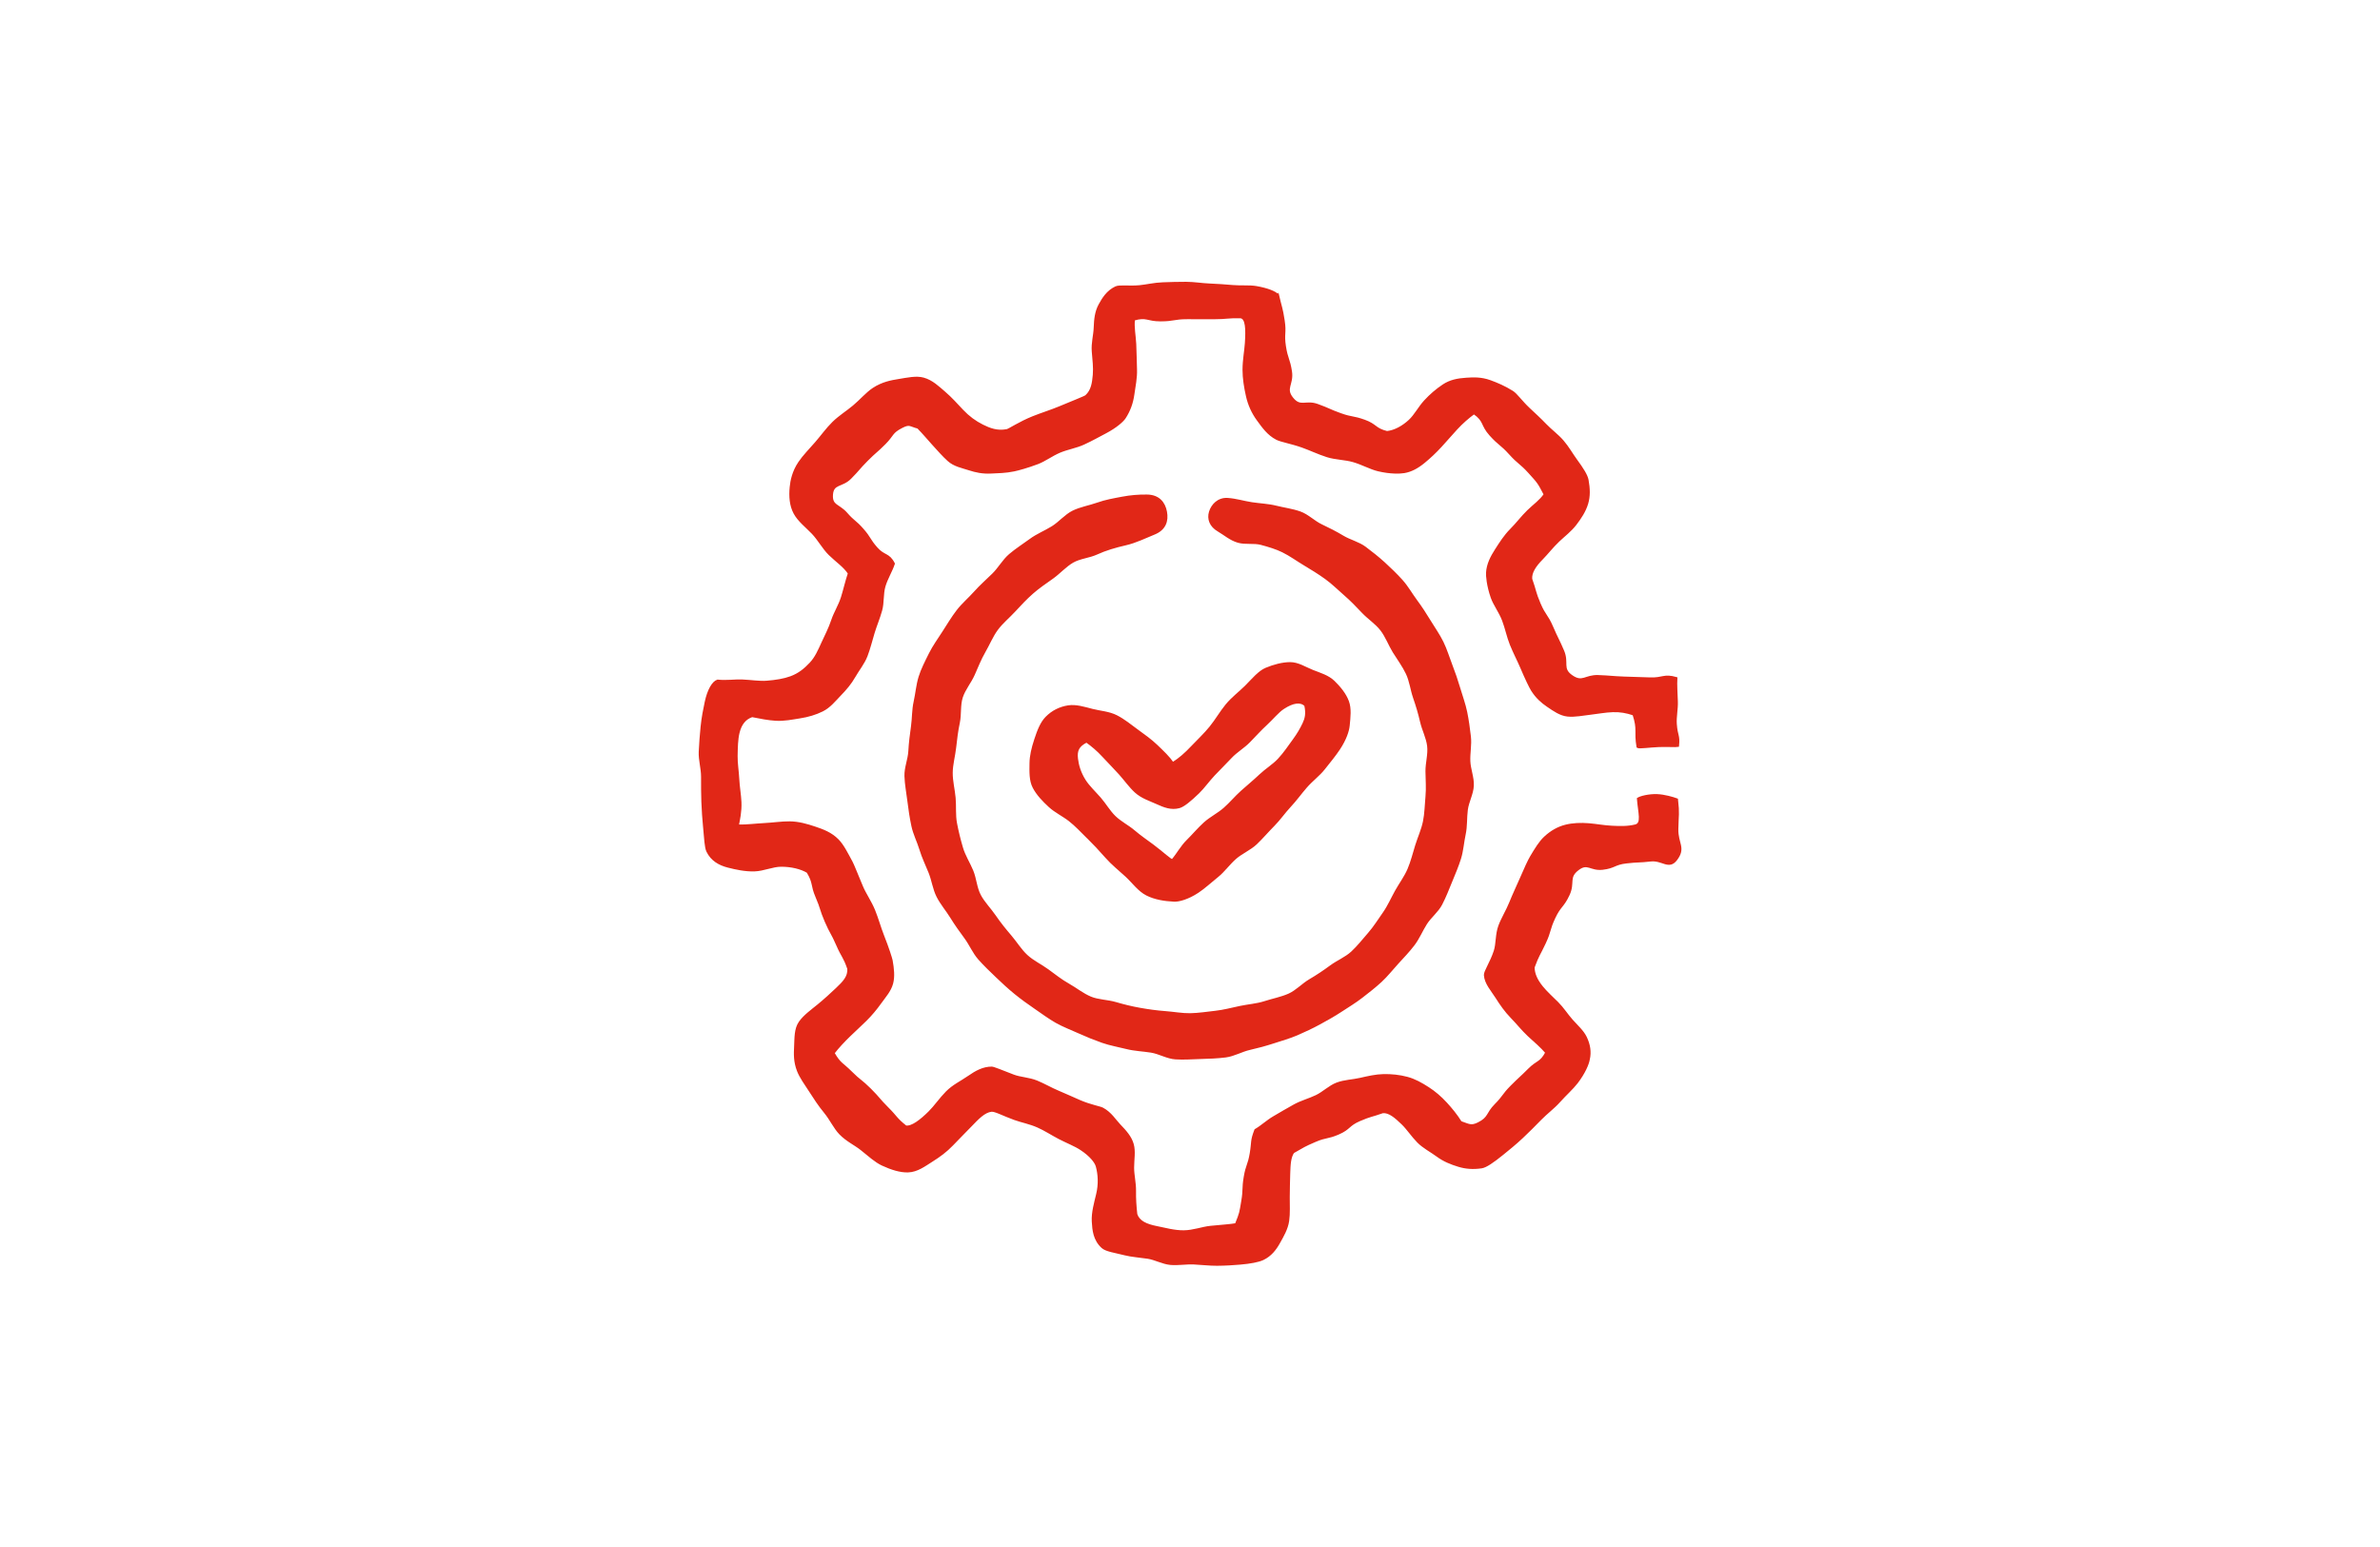 <svg viewBox="0 0 2000 1300" xmlns="http://www.w3.org/2000/svg" data-name="&amp;lt;Layer&amp;gt;" id="_Layer_">
  <defs>
    <style>
      .cls-1 {
        fill: #e12717;
      }

      .cls-2 {
        fill: none;
        stroke: #e12717;
        stroke-miterlimit: 10;
        stroke-width: 1.81px;
      }
    </style>
  </defs>
  <g data-name="7WPcna" id="_7WPcna">
    <g>
      <g>
        <path d="M1073.95,248.15c2.46,10.54,3.06,10.48,4.71,21.17s-.59,11.04,1.06,21.74,3.42,10.42,5.08,21.12-5.66,14.11,1.13,22.54,11.24,2.05,21.06,5.58,9.58,4.22,19.41,7.75,10.38,2,20.21,5.53,8.75,7.08,18.9,9.54c6.77-.68,13.58-4.63,18.99-9.64,4.74-4.38,8.03-11.02,12.83-16.26s9.95-9.64,15.61-13.41,11.85-5.02,19.25-5.5c5.91-.39,12.47-.72,20.07,2.06,5.57,2.04,11.9,4.67,18.59,8.87,3.43,2.16,7.54,8.24,13.8,14.14,4.37,4.11,9.33,8.59,14.14,13.62,4.5,4.71,10.06,8.7,14.3,13.6,4.6,5.3,7.87,11.29,11.4,16.08,5.23,7.1,8.81,12.75,9.53,16.63,1.34,7.27,1.52,13.69-.3,19.78-1.94,6.48-5.66,12.03-9.77,17.42s-9.56,9.44-14.35,13.99c-5.24,4.98-9.5,10.57-13.75,14.87-5.97,6.05-9.68,11.7-9.17,17.23,3.7,10.37,2.77,10.78,7.11,20.9s6.18,9.33,10.52,19.45,4.84,9.91,9.18,20.02-1.72,14.98,7.33,21.24,11.31-.44,22.2-.03,10.87.86,21.76,1.27c10.89.41,10.89.29,21.78.7,10.89.41,11.61-3.32,22.08-.31-.36,5.32.2,12.94.42,19.71.21,6.37-1.31,13-.89,18.78.76,10.56,2.82,9.17,1.88,18.46-1.7.36-8.48-.18-15.98.09s-16.77,1.65-17.96.78c-2.24-13.68.93-14.15-3.35-27.35-6.11-2.05-11.19-2.94-17.49-2.75s-12.56,1.46-18.79,2.15-12.94,2.14-19.05,1.55-11.48-4.37-17.05-8.18c-4.5-3.08-9.05-6.92-13.01-13.24-1.52-2.43-4.99-9.56-9.03-19.1-2.48-5.86-5.92-12.31-8.73-19.31-2.6-6.48-3.99-13.7-6.48-20.21-2.7-7.08-7.39-13.12-9.49-19.09-3.65-10.34-4.11-18.65-3.98-20.81.44-7.13,3.53-13.15,7.46-19.26,3.68-5.7,7.46-11.77,12.61-16.92s9.35-10.89,14.33-15.7c5.41-5.23,10.4-8.56,14.07-13.94-5.24-10.07-5.32-10.04-12.94-18.46s-8.74-7.41-16.35-15.83-8.78-7.37-16.4-15.8c-7.62-8.42-4.44-11.85-13.82-18.26-4.59,3.31-10.02,7.96-14.87,13.26-4.25,4.64-8.6,9.68-13.03,14.53s-9.34,9.44-14.07,13.32c-5.6,4.59-10.88,7.44-16.69,8.41-3.58.6-11.55.89-21.8-1.54-6.5-1.54-13.32-5.47-20.94-7.67-7.03-2.03-14.96-1.93-21.97-4.17-7.51-2.4-14.43-5.76-20.78-8-9.45-3.34-17.77-4.64-21.47-6.51-7.42-3.75-11.84-10.32-15.93-15.87-4.52-6.12-7.5-12.83-9.14-20.07s-2.9-14.86-2.89-22.17c.02-8.04,1.53-15.72,1.97-22.31.76-11.53.61-21.05-4.37-21.79-11.23-.29-11.27.78-22.5.79s-11.23-.06-22.47-.04-11.23,1.82-22.47,1.83-11.53-3.75-22.34-.68c-.8,6.58.69,13.22,1.07,20.65.36,6.95.36,14.15.64,21.23s-1.28,14.37-2.23,21.14c-1.02,7.22-3.33,13.53-7.14,19.44-1.72,2.67-7.24,7.71-16.17,12.4-5.52,2.9-11.78,6.42-18.55,9.52-6.22,2.84-13.47,3.99-19.82,6.64-6.81,2.85-12.68,7.39-18.58,9.62-8.8,3.32-16.23,5.33-20,6.12-7.22,1.52-13.57,1.49-19,1.79-7.54.42-13.26-.94-18.52-2.65-6.11-1.99-12.59-3.12-17.6-7.64-4.21-3.79-8.44-8.61-13.25-13.93-3.83-4.23-7.28-8.41-12.2-13.48-6.93-1.83-7.07-3.88-13.47-.65-9.14,4.62-7.36,6.67-14.59,13.93s-7.71,6.78-14.93,14.04-6.74,7.75-13.96,15.02-14.86,3.95-15.49,14.18c-.59,9.62,5.83,8.38,12.17,15.64s7.42,6.32,13.75,13.57,5.2,8.26,11.54,15.52,10.22,4.49,14.57,13.1c-2.13,6.33-6.1,12.63-7.94,19.05s-.96,13.69-2.72,20.07c-1.81,6.55-4.49,12.78-6.39,19.05s-3.56,13.18-5.9,19.22c-2.5,6.46-6.96,11.76-10.14,17.37-3.41,6.01-7.61,10.81-12.15,15.49s-8.69,10.04-14.85,13.1c-5.6,2.78-11.98,4.71-19.16,5.8-6.03.92-12.77,2.41-20.09,1.96-6.12-.38-12.61-1.63-19.75-3.06-5.7,1.86-9.63,6.37-11.46,14.03-1.34,5.57-1.47,12.37-1.59,19.47-.11,6.3,1.06,12.9,1.38,19.43s1.57,13.39,1.83,19.42c.35,7.96-1.32,15.11-2.21,19.71,7.68.19,15.01-.86,21.81-1.19,7.73-.37,14.97-1.54,21.72-1.48,7.67.07,14.73,2.15,21.36,4.38s13.45,4.71,19.14,10.49c4.37,4.44,7.6,11.13,11.64,18.53,1.19,2.18,4.38,10.3,8.67,20.53,2.64,6.3,7.25,12.77,10.17,19.93s4.95,14.71,7.46,21.04c4.29,10.86,7,19.44,7.29,21.08,1.22,6.92,1.93,13.48.43,19.2-1.62,6.19-6.16,11.17-9.91,16.4s-7.65,9.92-12.24,14.48c-4.5,4.46-9.28,8.75-13.79,13.14s-9.59,9.71-13.28,14.61c5.37,9.34,7.05,8.46,14.68,16.08s8.43,6.81,16.06,14.42,7.05,8.19,14.68,15.8c7.63,7.61,6.85,8.75,15.29,15.44,5.09.91,12.64-4.95,19.8-12.03,4.81-4.75,9.18-11.29,14.67-16.84s12.41-8.76,18.21-12.8c6.65-4.64,12.61-7.8,19.62-7.78,1.42,0,8.24,2.81,18.25,6.68,5.55,2.15,12.85,2.28,19.47,4.95,6.08,2.45,11.98,6,18.05,8.51,6.56,2.72,12.75,5.65,18.25,8,9.06,3.87,16.88,5.11,19.12,6.32,6.8,3.65,10.34,9.8,14.26,13.87,5.07,5.26,9.29,10,10.99,16.02s.34,12.73.32,19.67c-.02,6.22,1.73,12.8,1.61,19.73-.11,6.26.31,12.58,1.07,19.46,2.01,6.15,8.16,9.04,17.51,10.87,6.69,1.31,14.41,3.56,22.47,3.48s15.36-3.04,22.52-3.77c9.26-.95,16.2-1.29,21.33-2.22,3.82-9.43,3.65-9.39,5.33-19.43s.39-10.25,2.07-20.29,3.35-9.76,5.04-19.79.23-10.16,3.89-19.66c5.6-3.27,9.73-7.44,15.57-10.84s11.42-6.73,17.27-9.94,12.44-4.91,18.38-7.77,11.11-8.14,17.2-10.45c6.36-2.41,13.37-2.51,19.67-3.96,6.65-1.53,13.13-3.02,19.61-3.15s13.33.55,19.75,2.27,11.96,4.86,17.81,8.63c5.21,3.36,10.16,7.53,15,12.81,4.15,4.52,8.44,9.69,12.27,15.78,6.8,2.28,8.61,4.16,15.01.93,9.14-4.62,6.94-8.13,14.16-15.39s6.19-8.29,13.4-15.55,7.52-6.98,14.74-14.24,9.82-5.19,14.65-14.23c-4.07-4.88-9.43-9.3-14.94-14.41-5.03-4.68-9.47-10.36-14.38-15.38s-8.98-10.87-12.56-16.55c-3.89-6.16-9.23-11.8-9.71-18.75-.21-3.02,5.02-10.28,8.27-20.16,2-6.06,1.23-14.07,3.89-21.2,2.45-6.56,6.45-12.82,9.06-19.35,2.81-7.03,6.01-13.6,8.54-19.51,3.91-9.11,7.18-16.2,9.01-19.24,3.99-6.66,7.4-12.27,11.45-16.09,5.56-5.24,11.45-8.36,17.21-9.86,6.37-1.66,13.12-1.85,19.84-1.31,6.35.51,12.83,1.8,19.59,2.1,6.31.28,12.81.59,19.57-1.08,6.31-1.56,3.07-10.63,2.16-22.56,2.11-1.37,9.19-3.21,16.12-2.93,6.01.24,13.08,2.28,16.61,3.58,1.43,12.28.52,12.5.28,24.86s6.56,15.82-.96,25.63c-6.2,8.09-11.44-.42-21.56.75-10.13,1.17-10.21.44-20.33,1.62-10.13,1.17-9.78,4.16-19.91,5.33-10.13,1.17-12.56-5.74-20.65.45-8.97,6.86-3.16,11.17-7.95,21.4s-7.2,9.1-11.99,19.33-3.22,10.97-8.01,21.2-5.52,9.86-9.41,20.46c.03,5.52,2.41,10.8,7,16.5,3.62,4.48,8.4,8.79,13.12,13.47,4.43,4.39,7.87,9.93,11.98,14.55,4.4,4.96,9.32,9.21,11.83,14.5,2.78,5.85,3.94,12.06,2.41,18.42-.6,3.8-3.76,11.33-9.96,19.41-3.92,5.11-9.64,10.07-14.86,15.93-4.65,5.22-10.68,9.63-15.81,14.89s-10.28,10.45-15.38,15.23c-5.74,5.38-11.44,9.98-16.43,14.02-8.06,6.53-13.99,10.61-17.6,11.13-7.2,1.04-13.22.56-19.25-1.26-6.46-1.95-12.42-4.4-17.78-8.34s-11.76-7.18-16.31-11.83c-5.02-5.12-8.78-11-13.08-15.16-6.04-5.84-11.17-10.23-16.63-9.76-9.72,3.44-10.08,2.68-19.55,6.77-9.47,4.09-8.18,7.09-17.65,11.18s-10.27,2.25-19.74,6.34c-9.47,4.09-9.31,4.32-18.28,9.41-2.83,4.19-3.16,10.04-3.41,18.12-.18,6.03-.34,12.76-.39,19.67-.05,6.56.42,13.47-.49,19.85-.96,6.8-4.57,12.79-7.62,18.29s-7.04,10.75-13.51,13.83c-3.78,1.8-10.63,3.06-19.16,3.8-5.79.5-12.44.93-19.51.97-6.23.04-12.81-.8-19.5-1.1-6.47-.29-13.18.98-19.62.39s-12.88-4.27-19.03-5.19c-7.02-1.05-13.6-1.45-19.21-2.88-8.33-2.11-15.74-3.05-18.9-5.91-6.89-6.25-7.62-14.39-8.02-21.74s1.9-15.29,3.71-22.88c2.02-8.51,1.51-16.58-.28-23.24-1.05-3.92-5.43-9.31-13.31-14.53-5.13-3.4-11.79-5.91-18.31-9.29-6-3.12-11.87-7.02-18.07-9.76-6.7-2.96-13.73-4.25-19.54-6.35-9.32-3.36-16.32-7.28-19.41-6.94-6.17.68-11.49,6.48-17.57,12.78-4.7,4.87-10.05,10.18-15.33,15.73s-10.98,9.68-17.09,13.51c-6.15,3.86-12.39,8.7-20.1,8.95-6.4.21-13.76-2.05-21.56-5.67-5.73-2.66-11.13-7.68-17.74-12.96-5.09-4.07-12.13-7.27-17.81-13.15-4.65-4.82-7.74-11.9-12.82-18.06s-8.55-11.75-11.94-16.95c-4.37-6.71-8.41-12.21-10.59-17.8-3-7.7-2.66-14.26-2.38-20.2.36-7.59.03-14.91,3.86-20.41s10.17-9.94,15.53-14.35c5.67-4.66,10.9-9.45,15.5-13.82,5.7-5.42,10.42-10.08,9.77-17.04-3.59-10.4-4.97-9.83-9.33-19.93s-5.29-9.7-9.65-19.8c-4.36-10.1-3.37-10.53-7.73-20.63-4.36-10.1-1.79-11.43-7.49-20.84-5.56-3.35-13.82-5.28-22.28-5.27-7.11.02-14.73,3.66-22.24,3.91-7.87.27-15.6-1.45-22.24-3.13-7.45-1.88-13.84-5.55-17.42-12.89-1.61-3.29-1.85-10.91-2.81-20.73-.6-6.17-1.12-13.23-1.41-20.87-.25-6.68-.25-13.74-.24-20.93s-2.27-14.11-1.97-21.03.92-14.39,1.57-20.99c.76-7.72,2.2-14.86,3.47-20.81,2.16-10.14,6.08-16.72,9.9-17.96,7.52.81,14.45-.38,20.72-.11,7.75.34,14.51,1.53,20.6,1.04,7.94-.64,14.58-1.72,20.24-3.81,7.06-2.6,12.02-6.8,16.6-11.69s6.98-10.64,10.14-17.53c2.61-5.69,5.77-11.67,8.18-18.88,2.01-6.03,5.88-12.02,8.13-19.14,1.94-6.16,3.44-13.11,5.79-20.1-3.74-5.84-10.55-10.36-16.31-16-5.3-5.2-9-12.39-14.21-17.84s-11.74-10.41-15.16-16.78-4.01-13.99-3.21-21.95c.51-5.16,1.95-12.73,7.13-20.45,3.68-5.48,9.03-10.88,14.21-16.83,4.65-5.35,9-11.53,14.31-16.74,5.3-5.2,11.77-9.18,17.21-13.75,6.02-5.06,11-11,16.52-14.66,7.71-5.11,15.55-6.43,20.65-7.26,8.23-1.34,15.33-2.98,21.32-1.35,7.31,1.99,12.64,7.27,17.88,11.76,5.45,4.67,10.21,10.03,14.97,15.09,5.09,5.41,10.76,9.55,16.91,12.61,5.77,2.87,12.28,5.53,20.61,3.87,1.84-.37,10.55-6.33,21.82-10.86,7.22-2.9,15.46-5.43,22.62-8.44,11.5-4.84,21.05-8.49,22.08-9.44,4.97-4.58,5.84-10.7,6.47-17.81.54-6.15-.3-12.7-.87-19.67s1.41-13.55,1.63-20.04c.24-6.93.93-13.35,4.07-19.07,2.89-5.27,6.5-11.26,13.57-14.64,3.21-1.53,10.87-.12,19.99-.96,5.79-.54,12.34-2.2,19.5-2.44,6.27-.21,12.9-.45,19.66-.42s13.12,1.17,19.62,1.43,13.36.77,19.58,1.3c7.19.62,14.01-.14,19.69.84,9.31,1.61,15.96,4.25,18.26,6.91Z" class="cls-1"></path>
        <path d="M1073.95,248.15c2.46,10.54,3.06,10.48,4.71,21.17s-.59,11.04,1.06,21.74,3.42,10.42,5.08,21.12-5.66,14.11,1.13,22.54,11.24,2.05,21.06,5.58,9.58,4.22,19.41,7.75,10.38,2,20.21,5.53,8.75,7.08,18.9,9.54c6.77-.68,13.58-4.63,18.99-9.64,4.74-4.38,8.03-11.02,12.83-16.26s9.95-9.64,15.61-13.41,11.85-5.02,19.25-5.5c5.91-.39,12.47-.72,20.07,2.06,5.57,2.04,11.9,4.67,18.59,8.87,3.43,2.16,7.54,8.24,13.8,14.14,4.37,4.11,9.33,8.59,14.14,13.62,4.5,4.71,10.06,8.7,14.3,13.6,4.6,5.3,7.87,11.29,11.4,16.08,5.23,7.1,8.81,12.75,9.53,16.63,1.34,7.27,1.52,13.69-.3,19.78-1.94,6.48-5.66,12.03-9.77,17.42s-9.56,9.44-14.35,13.99c-5.24,4.98-9.5,10.57-13.75,14.87-5.97,6.05-9.68,11.7-9.17,17.23,3.7,10.37,2.77,10.78,7.11,20.9s6.18,9.33,10.52,19.45,4.84,9.91,9.18,20.02-1.72,14.98,7.33,21.24,11.31-.44,22.2-.03,10.87.86,21.76,1.27c10.89.41,10.89.29,21.78.7,10.89.41,11.61-3.32,22.08-.31-.36,5.32.2,12.94.42,19.71.21,6.37-1.31,13-.89,18.78.76,10.56,2.82,9.17,1.88,18.46-1.7.36-8.48-.18-15.98.09s-16.77,1.65-17.96.78c-2.24-13.68.93-14.15-3.35-27.35-6.11-2.05-11.19-2.94-17.49-2.75s-12.56,1.46-18.79,2.15-12.94,2.14-19.05,1.55-11.48-4.37-17.05-8.18c-4.5-3.08-9.05-6.92-13.01-13.24-1.52-2.43-4.99-9.56-9.03-19.1-2.48-5.86-5.92-12.31-8.73-19.31-2.6-6.48-3.99-13.7-6.48-20.21-2.7-7.08-7.39-13.12-9.49-19.09-3.65-10.34-4.11-18.65-3.98-20.81.44-7.13,3.53-13.15,7.46-19.26,3.68-5.7,7.46-11.77,12.61-16.92s9.35-10.89,14.33-15.7c5.41-5.23,10.4-8.56,14.07-13.94-5.24-10.07-5.32-10.04-12.94-18.46s-8.74-7.41-16.35-15.83-8.78-7.37-16.4-15.8c-7.62-8.42-4.44-11.85-13.82-18.26-4.59,3.31-10.02,7.96-14.87,13.26-4.25,4.64-8.6,9.68-13.03,14.53s-9.34,9.44-14.07,13.32c-5.6,4.59-10.88,7.44-16.69,8.41-3.58.6-11.55.89-21.8-1.54-6.5-1.54-13.32-5.47-20.94-7.67-7.03-2.03-14.96-1.93-21.97-4.17-7.51-2.4-14.43-5.76-20.78-8-9.45-3.34-17.77-4.64-21.47-6.51-7.42-3.75-11.84-10.32-15.93-15.87-4.52-6.12-7.5-12.83-9.14-20.07s-2.9-14.86-2.89-22.17c.02-8.04,1.53-15.72,1.97-22.31.76-11.53.61-21.05-4.37-21.79-11.23-.29-11.27.78-22.5.79s-11.23-.06-22.47-.04-11.23,1.82-22.47,1.83-11.53-3.75-22.34-.68c-.8,6.58.69,13.22,1.07,20.65.36,6.95.36,14.15.64,21.23s-1.28,14.37-2.23,21.14c-1.02,7.22-3.33,13.53-7.14,19.44-1.72,2.67-7.24,7.71-16.17,12.4-5.52,2.9-11.78,6.42-18.55,9.52-6.22,2.84-13.47,3.99-19.82,6.64-6.81,2.85-12.68,7.39-18.58,9.62-8.8,3.32-16.23,5.33-20,6.12-7.22,1.52-13.57,1.49-19,1.79-7.54.42-13.26-.94-18.52-2.65-6.11-1.99-12.59-3.12-17.6-7.64-4.21-3.79-8.44-8.61-13.25-13.93-3.83-4.23-7.28-8.41-12.2-13.48-6.93-1.83-7.07-3.88-13.47-.65-9.14,4.62-7.36,6.67-14.59,13.93s-7.71,6.78-14.93,14.04-6.74,7.75-13.96,15.02-14.86,3.95-15.49,14.18c-.59,9.62,5.83,8.38,12.17,15.64s7.42,6.32,13.75,13.57,5.2,8.26,11.54,15.52,10.22,4.49,14.57,13.1c-2.13,6.33-6.1,12.63-7.94,19.05s-.96,13.69-2.72,20.07c-1.81,6.55-4.49,12.78-6.39,19.05s-3.56,13.18-5.9,19.22c-2.5,6.46-6.96,11.76-10.14,17.37-3.41,6.01-7.61,10.81-12.15,15.49s-8.69,10.04-14.85,13.1c-5.6,2.78-11.98,4.71-19.16,5.8-6.03.92-12.77,2.41-20.09,1.96-6.12-.38-12.61-1.63-19.75-3.06-5.7,1.86-9.63,6.37-11.46,14.03-1.34,5.57-1.47,12.37-1.59,19.47-.11,6.3,1.06,12.9,1.38,19.43s1.57,13.39,1.83,19.42c.35,7.96-1.32,15.11-2.21,19.71,7.68.19,15.01-.86,21.81-1.19,7.73-.37,14.97-1.54,21.72-1.48,7.67.07,14.73,2.15,21.36,4.38s13.45,4.71,19.14,10.49c4.37,4.44,7.6,11.13,11.64,18.53,1.19,2.18,4.38,10.3,8.67,20.53,2.64,6.3,7.25,12.77,10.17,19.93s4.95,14.71,7.46,21.04c4.29,10.86,7,19.44,7.29,21.08,1.22,6.92,1.93,13.48.43,19.2-1.62,6.19-6.16,11.17-9.91,16.4s-7.65,9.92-12.24,14.48c-4.5,4.46-9.28,8.75-13.79,13.14s-9.59,9.71-13.28,14.61c5.37,9.34,7.05,8.46,14.68,16.08s8.43,6.81,16.06,14.42,7.05,8.19,14.68,15.8c7.63,7.61,6.85,8.75,15.29,15.44,5.09.91,12.64-4.95,19.8-12.03,4.81-4.75,9.18-11.29,14.67-16.84s12.41-8.76,18.21-12.8c6.65-4.64,12.61-7.8,19.62-7.78,1.42,0,8.24,2.81,18.25,6.68,5.55,2.15,12.85,2.28,19.47,4.95,6.08,2.45,11.98,6,18.05,8.51,6.56,2.72,12.75,5.65,18.25,8,9.06,3.87,16.88,5.11,19.12,6.32,6.8,3.65,10.34,9.8,14.26,13.87,5.07,5.26,9.29,10,10.99,16.02s.34,12.73.32,19.67c-.02,6.22,1.73,12.8,1.61,19.73-.11,6.26.31,12.58,1.07,19.46,2.01,6.15,8.16,9.04,17.51,10.87,6.69,1.31,14.41,3.56,22.47,3.48s15.36-3.04,22.52-3.77c9.26-.95,16.2-1.29,21.33-2.22,3.82-9.43,3.65-9.39,5.33-19.43s.39-10.25,2.07-20.29,3.35-9.76,5.04-19.79.23-10.16,3.89-19.66c5.6-3.27,9.73-7.44,15.57-10.84s11.42-6.73,17.27-9.94,12.44-4.91,18.38-7.77,11.11-8.14,17.2-10.45c6.36-2.41,13.37-2.51,19.67-3.96,6.65-1.53,13.13-3.02,19.61-3.15s13.33.55,19.75,2.27,11.96,4.86,17.81,8.63c5.21,3.36,10.16,7.53,15,12.81,4.15,4.52,8.44,9.69,12.27,15.78,6.8,2.28,8.61,4.16,15.01.93,9.14-4.62,6.94-8.13,14.16-15.39s6.19-8.29,13.4-15.55,7.52-6.98,14.74-14.24,9.82-5.19,14.65-14.23c-4.07-4.88-9.43-9.3-14.94-14.41-5.03-4.68-9.47-10.36-14.38-15.38s-8.98-10.87-12.56-16.55c-3.89-6.16-9.23-11.8-9.71-18.75-.21-3.02,5.02-10.28,8.27-20.16,2-6.06,1.23-14.07,3.89-21.2,2.45-6.56,6.45-12.82,9.06-19.35,2.81-7.03,6.01-13.6,8.54-19.51,3.91-9.11,7.18-16.2,9.01-19.24,3.99-6.66,7.4-12.27,11.45-16.09,5.56-5.24,11.45-8.36,17.21-9.86,6.37-1.66,13.12-1.85,19.84-1.31,6.35.51,12.83,1.8,19.59,2.1,6.31.28,12.81.59,19.57-1.08,6.31-1.56,3.07-10.63,2.16-22.56,2.11-1.37,9.19-3.21,16.12-2.93,6.01.24,13.08,2.28,16.61,3.58,1.43,12.28.52,12.5.28,24.86s6.56,15.82-.96,25.63c-6.2,8.09-11.44-.42-21.56.75-10.13,1.17-10.21.44-20.33,1.62-10.13,1.17-9.78,4.16-19.91,5.33-10.13,1.17-12.56-5.74-20.65.45-8.97,6.86-3.16,11.17-7.95,21.4s-7.2,9.1-11.99,19.33-3.22,10.97-8.01,21.2-5.52,9.86-9.41,20.46c.03,5.52,2.41,10.8,7,16.5,3.62,4.48,8.4,8.79,13.12,13.47,4.43,4.39,7.87,9.93,11.98,14.55,4.4,4.96,9.32,9.21,11.83,14.5,2.78,5.85,3.94,12.06,2.41,18.42-.6,3.8-3.76,11.33-9.96,19.41-3.92,5.11-9.64,10.07-14.86,15.93-4.65,5.22-10.68,9.63-15.81,14.89s-10.28,10.45-15.38,15.23c-5.74,5.38-11.44,9.98-16.43,14.02-8.06,6.53-13.99,10.61-17.6,11.13-7.2,1.04-13.22.56-19.25-1.26-6.46-1.95-12.42-4.4-17.78-8.34s-11.76-7.18-16.31-11.83c-5.02-5.12-8.78-11-13.08-15.16-6.04-5.84-11.17-10.23-16.63-9.76-9.72,3.44-10.08,2.68-19.55,6.77-9.47,4.09-8.18,7.09-17.65,11.18s-10.27,2.25-19.74,6.34c-9.47,4.09-9.31,4.32-18.28,9.41-2.83,4.19-3.16,10.04-3.41,18.12-.18,6.03-.34,12.76-.39,19.67-.05,6.56.42,13.47-.49,19.85-.96,6.8-4.57,12.79-7.62,18.29s-7.04,10.75-13.51,13.83c-3.78,1.8-10.63,3.06-19.16,3.8-5.79.5-12.44.93-19.51.97-6.23.04-12.81-.8-19.5-1.1-6.47-.29-13.18.98-19.62.39s-12.88-4.27-19.03-5.19c-7.02-1.05-13.6-1.45-19.21-2.88-8.33-2.11-15.74-3.05-18.9-5.91-6.89-6.25-7.62-14.39-8.02-21.74s1.9-15.29,3.71-22.88c2.02-8.51,1.51-16.58-.28-23.24-1.05-3.92-5.43-9.31-13.31-14.53-5.13-3.4-11.79-5.91-18.31-9.29-6-3.12-11.87-7.02-18.07-9.76-6.7-2.96-13.73-4.25-19.54-6.35-9.32-3.36-16.32-7.28-19.41-6.94-6.17.68-11.49,6.48-17.57,12.78-4.7,4.87-10.05,10.18-15.33,15.73s-10.98,9.68-17.09,13.51c-6.15,3.86-12.39,8.7-20.1,8.95-6.4.21-13.76-2.05-21.56-5.67-5.73-2.66-11.13-7.68-17.74-12.96-5.09-4.07-12.13-7.27-17.81-13.15-4.65-4.82-7.74-11.9-12.82-18.06s-8.55-11.75-11.94-16.95c-4.37-6.71-8.41-12.21-10.59-17.8-3-7.7-2.66-14.26-2.38-20.2.36-7.59.03-14.91,3.86-20.41s10.17-9.94,15.53-14.35c5.67-4.66,10.9-9.45,15.5-13.82,5.7-5.42,10.42-10.08,9.77-17.04-3.59-10.4-4.97-9.83-9.33-19.93s-5.29-9.7-9.65-19.8c-4.36-10.1-3.37-10.53-7.73-20.63-4.36-10.1-1.79-11.43-7.49-20.84-5.56-3.35-13.82-5.28-22.28-5.27-7.11.02-14.73,3.66-22.24,3.91-7.87.27-15.6-1.45-22.24-3.13-7.45-1.88-13.84-5.55-17.42-12.89-1.61-3.29-1.85-10.91-2.81-20.73-.6-6.17-1.12-13.23-1.41-20.87-.25-6.68-.25-13.74-.24-20.93s-2.27-14.11-1.97-21.03.92-14.39,1.57-20.99c.76-7.72,2.2-14.86,3.47-20.81,2.16-10.14,6.08-16.72,9.9-17.96,7.52.81,14.45-.38,20.72-.11,7.75.34,14.51,1.53,20.6,1.04,7.94-.64,14.58-1.72,20.24-3.81,7.06-2.6,12.02-6.8,16.6-11.69s6.98-10.64,10.14-17.53c2.61-5.69,5.77-11.67,8.18-18.88,2.01-6.03,5.88-12.02,8.13-19.14,1.94-6.16,3.44-13.11,5.79-20.1-3.74-5.84-10.55-10.36-16.31-16-5.3-5.2-9-12.39-14.21-17.84s-11.74-10.41-15.16-16.78-4.01-13.99-3.21-21.95c.51-5.16,1.95-12.73,7.13-20.45,3.68-5.48,9.03-10.88,14.21-16.83,4.65-5.35,9-11.53,14.31-16.74,5.3-5.2,11.77-9.18,17.21-13.75,6.02-5.06,11-11,16.52-14.66,7.71-5.11,15.55-6.43,20.65-7.26,8.23-1.34,15.33-2.98,21.32-1.35,7.31,1.99,12.64,7.27,17.88,11.76,5.45,4.67,10.21,10.03,14.97,15.09,5.09,5.41,10.76,9.55,16.91,12.61,5.77,2.87,12.28,5.53,20.61,3.87,1.84-.37,10.55-6.33,21.82-10.86,7.22-2.9,15.46-5.43,22.62-8.44,11.5-4.84,21.05-8.49,22.08-9.44,4.97-4.58,5.84-10.7,6.47-17.81.54-6.15-.3-12.7-.87-19.67s1.41-13.55,1.63-20.04c.24-6.93.93-13.35,4.07-19.07,2.89-5.27,6.5-11.26,13.57-14.64,3.21-1.53,10.87-.12,19.99-.96,5.79-.54,12.34-2.2,19.5-2.44,6.27-.21,12.9-.45,19.66-.42s13.12,1.17,19.62,1.43,13.36.77,19.58,1.3c7.19.62,14.01-.14,19.69.84,9.31,1.61,15.96,4.25,18.26,6.91Z" class="cls-2"></path>
      </g>
      <g>
        <path d="M963.88,416.47c9.74.18,14.43,5.98,15.87,13.59s-.8,14.7-9.88,18.33c-7.34,2.94-15.35,7-23.99,8.97s-16.96,4.42-24.09,7.71c-6.6,3.04-14.38,3.47-20.42,6.95s-11.14,9.31-16.82,13.37-11.81,8.15-17.05,12.78c-5.41,4.77-10.28,9.96-15.02,15.13s-10.57,9.89-14.74,15.56-6.94,12.6-10.48,18.7c-3.59,6.19-6.15,12.81-9.02,19.27-2.9,6.53-7.87,12.29-10.05,19.03s-1.04,14.48-2.51,21.42-2.32,13.89-3.09,20.94c-.77,7.08-2.81,14.01-2.88,21.1s1.81,14.09,2.44,21.16-.17,14.32,1.15,21.3,3.04,13.92,5.05,20.73c2.02,6.83,6.01,12.89,8.7,19.46s3.01,14.29,6.37,20.55c3.36,6.27,8.62,11.46,12.63,17.34s8.44,11.36,13.08,16.77,8.36,11.69,13.6,16.54c5.19,4.81,11.89,7.88,17.67,12.1s11.23,8.59,17.49,12.11,11.84,8.15,18.48,10.93c6.46,2.7,14.07,2.58,21.02,4.6s13.49,3.65,20.64,4.91c6.85,1.21,13.81,2.21,21.06,2.74,7.2.53,14.2,1.89,21.12,1.78s14.21-1.28,21.09-2.03,13.93-2.63,20.72-4.07,14.17-1.92,20.79-4.07,13.99-3.52,20.36-6.36,11.55-8.64,17.59-12.17,11.91-7.46,17.55-11.63,12.64-6.94,17.8-11.71,9.62-10.5,14.25-15.8,8.41-11.38,12.46-17.14,6.85-12.27,10.28-18.43,7.74-11.85,10.52-18.33,4.42-13.37,6.52-20.11,5.13-13.23,6.53-20.16c1.4-6.92,1.45-14.04,2.12-21.08s.05-14-.02-21.08,2.23-14.25,1.41-21.28-4.38-13.54-5.96-20.46-3.54-13.48-5.87-20.2-3.03-13.92-6.09-20.35-7.3-12.04-11.05-18.12-6.1-12.91-10.49-18.58-10.52-9.5-15.47-14.71-9.63-10.12-15.07-14.83-10.25-9.61-16.11-13.81-11.66-7.78-17.86-11.48-11.73-7.81-18.21-11.02c-5.22-2.59-11.72-4.59-18.24-6.32-6.07-1.61-13.22-.08-19.24-1.79-6.49-1.84-11.63-6.45-16.69-9.38-6.63-3.84-8.78-9.79-6.97-15.67s7.03-11.32,14.66-10.84c6.99.44,13.67,2.57,20.35,3.59s13.86,1.27,20.43,2.91,13.78,2.56,20.18,4.84,11.72,7.84,17.87,10.75,12.28,6,18.12,9.52,13.13,5.17,18.61,9.27,11.04,8.49,16.09,13.11,10.14,9.54,14.74,14.64,8.04,11.31,12.14,16.83,7.85,11.33,11.42,17.2,7.62,11.56,10.66,17.74,4.98,12.88,7.48,19.3,4.71,12.92,6.66,19.53,4.38,13.11,5.77,19.86c1.39,6.72,2.28,13.62,3.1,20.45s-.73,13.81-.47,20.69,3.27,13.76,2.95,20.64-4.16,13.42-5.05,20.25-.33,13.81-1.8,20.55-1.86,13.78-3.91,20.37-4.81,12.97-7.43,19.36-5.12,12.86-8.3,19-9.12,10.56-12.84,16.41c-3.65,5.75-6.24,12.26-10.46,17.77s-8.9,10.37-13.6,15.5c-4.59,5.01-8.84,10.49-13.96,15.21s-10.46,8.82-15.97,13.11-11.65,7.96-17.39,11.73-12.02,7.3-18.06,10.58-12.52,6.34-18.85,9.07-13.19,4.64-19.76,6.79-13.35,3.99-20.1,5.51-13.3,5.43-20.19,6.3-14.1,1.12-21.05,1.32-14.16.76-21.11.31-13.58-4.56-20.47-5.67-13.93-1.29-20.7-3.02-13.75-2.88-20.34-5.21-13.13-4.96-19.5-7.86-13.05-5.37-19.14-8.81-11.77-7.72-17.55-11.66-11.5-8.07-16.94-12.49-10.6-9.21-15.65-14.06-10.18-9.7-14.8-14.96-7.35-12.02-11.52-17.65-8.17-11.23-11.85-17.2c-3.66-5.93-8.35-11.31-11.51-17.57s-4-13.46-6.61-19.97-5.65-12.68-7.69-19.41-5.35-13.02-6.79-19.91-2.5-13.77-3.33-20.77-2.25-13.89-2.46-20.95,2.87-13.88,3.26-20.95,1.25-13.72,2.23-20.73.7-13.92,2.24-20.84,2.03-13.86,4.11-20.66c1.94-6.33,5.32-12.88,8.72-19.71,3.02-6.08,7.27-11.94,11.3-18.22,3.73-5.81,7.4-11.99,11.88-17.82,4.25-5.54,9.82-10.21,14.65-15.63s10.05-9.93,15.19-14.98,8.62-11.66,14.05-16.31,11.58-8.49,17.29-12.71,12.58-6.93,18.57-10.66,10.97-9.89,17.25-13,13.9-4.35,20.47-6.69c6.91-2.46,13.87-3.65,20.69-4.94,7.21-1.37,14.08-1.96,21.04-1.83Z" class="cls-1"></path>
        <path d="M963.88,416.47c9.74.18,14.43,5.98,15.87,13.59s-.8,14.7-9.88,18.33c-7.34,2.94-15.35,7-23.99,8.97s-16.96,4.42-24.09,7.71c-6.6,3.04-14.38,3.47-20.42,6.95s-11.14,9.31-16.82,13.37-11.81,8.15-17.05,12.78c-5.41,4.77-10.28,9.96-15.02,15.13s-10.57,9.89-14.74,15.56-6.94,12.6-10.48,18.7c-3.59,6.19-6.15,12.81-9.02,19.27-2.9,6.53-7.87,12.29-10.05,19.03s-1.04,14.48-2.51,21.42-2.32,13.89-3.09,20.94c-.77,7.08-2.81,14.01-2.88,21.1s1.81,14.09,2.44,21.16-.17,14.32,1.15,21.3,3.04,13.92,5.05,20.73c2.02,6.83,6.01,12.89,8.7,19.46s3.01,14.29,6.37,20.55c3.36,6.27,8.62,11.46,12.63,17.34s8.44,11.36,13.08,16.77,8.36,11.69,13.6,16.54c5.19,4.81,11.89,7.88,17.67,12.1s11.23,8.59,17.49,12.11,11.84,8.15,18.48,10.93c6.46,2.7,14.07,2.58,21.02,4.6s13.49,3.65,20.64,4.91c6.85,1.21,13.81,2.21,21.06,2.74,7.2.53,14.2,1.89,21.12,1.78s14.21-1.28,21.09-2.03,13.93-2.63,20.72-4.07,14.17-1.92,20.79-4.07,13.99-3.52,20.36-6.36,11.55-8.64,17.59-12.17,11.91-7.46,17.55-11.63,12.64-6.94,17.8-11.71,9.62-10.5,14.25-15.8,8.41-11.38,12.46-17.14,6.85-12.27,10.28-18.43,7.74-11.85,10.52-18.33,4.42-13.37,6.52-20.11,5.13-13.23,6.53-20.16c1.4-6.92,1.45-14.04,2.12-21.08s.05-14-.02-21.08,2.23-14.25,1.41-21.28-4.38-13.54-5.96-20.46-3.54-13.48-5.87-20.2-3.03-13.92-6.09-20.35-7.3-12.04-11.05-18.12-6.1-12.91-10.49-18.58-10.52-9.5-15.47-14.71-9.63-10.12-15.07-14.83-10.25-9.61-16.11-13.81-11.66-7.78-17.86-11.48-11.73-7.81-18.21-11.02c-5.22-2.59-11.72-4.59-18.24-6.32-6.07-1.61-13.22-.08-19.24-1.79-6.49-1.84-11.63-6.45-16.69-9.38-6.63-3.84-8.78-9.79-6.97-15.67s7.03-11.32,14.66-10.84c6.99.44,13.67,2.57,20.35,3.59s13.86,1.27,20.43,2.91,13.78,2.56,20.18,4.84,11.72,7.84,17.87,10.75,12.28,6,18.12,9.52,13.13,5.17,18.61,9.27,11.04,8.49,16.09,13.11,10.14,9.54,14.74,14.64,8.04,11.31,12.14,16.83,7.85,11.33,11.42,17.2,7.62,11.56,10.66,17.74,4.98,12.88,7.48,19.3,4.71,12.92,6.66,19.53,4.38,13.11,5.77,19.86c1.39,6.72,2.28,13.62,3.1,20.45s-.73,13.81-.47,20.69,3.27,13.76,2.95,20.64-4.16,13.42-5.05,20.25-.33,13.81-1.8,20.55-1.86,13.78-3.91,20.37-4.81,12.97-7.43,19.36-5.12,12.86-8.3,19-9.12,10.56-12.84,16.41c-3.65,5.75-6.24,12.26-10.46,17.77s-8.9,10.37-13.6,15.5c-4.59,5.01-8.84,10.49-13.96,15.21s-10.46,8.82-15.97,13.11-11.65,7.96-17.39,11.73-12.02,7.3-18.06,10.58-12.52,6.34-18.85,9.07-13.19,4.64-19.76,6.79-13.35,3.99-20.1,5.51-13.3,5.43-20.19,6.3-14.1,1.12-21.05,1.32-14.16.76-21.11.31-13.58-4.56-20.47-5.67-13.93-1.29-20.7-3.02-13.75-2.88-20.34-5.21-13.13-4.96-19.5-7.86-13.05-5.37-19.14-8.81-11.77-7.72-17.55-11.66-11.5-8.07-16.94-12.49-10.6-9.21-15.65-14.06-10.18-9.7-14.8-14.96-7.35-12.02-11.52-17.65-8.17-11.23-11.85-17.2c-3.66-5.93-8.35-11.31-11.51-17.57s-4-13.46-6.61-19.97-5.65-12.68-7.69-19.41-5.35-13.02-6.79-19.91-2.5-13.77-3.33-20.77-2.25-13.89-2.46-20.95,2.87-13.88,3.26-20.95,1.25-13.72,2.23-20.73.7-13.92,2.24-20.84,2.03-13.86,4.11-20.66c1.94-6.33,5.32-12.88,8.72-19.71,3.02-6.08,7.27-11.94,11.3-18.22,3.73-5.81,7.4-11.99,11.88-17.82,4.25-5.54,9.82-10.21,14.65-15.63s10.05-9.93,15.19-14.98,8.62-11.66,14.05-16.31,11.58-8.49,17.29-12.71,12.58-6.93,18.57-10.66,10.97-9.89,17.25-13,13.9-4.35,20.47-6.69c6.91-2.46,13.87-3.65,20.69-4.94,7.21-1.37,14.08-1.96,21.04-1.83Z" class="cls-2"></path>
      </g>
      <g>
        <path d="M913.79,703.49c-4.92-4.84-9.61-9.95-14.93-14.12s-12.04-7.34-16.89-11.83c-5.19-4.79-10.24-9.99-13.34-16-2.93-5.67-2.71-12.73-2.59-20.42.09-5.91,1.54-12.22,4.03-19.79s5.01-14.02,9.26-18.33c5.18-5.26,11.46-8.29,18.34-9.36,6.47-1,13.18,1.14,20.38,2.99,6.43,1.65,13.81,2,20.24,5.29s11.67,7.75,17.32,11.83,11.6,8.34,16.41,12.98c5.47,5.28,10.02,9.52,13.52,14.62,5.77-3.61,10.57-7.83,16.21-13.8,4.96-5.24,10.6-10.44,15.48-16.48s8.6-12.62,13.29-18.37c5.02-6.15,11.33-10.81,16.31-15.77,6.06-6.05,11.11-12.42,17.14-14.94,6.46-2.69,13.5-4.6,19.96-4.68,6.84-.09,13.03,4.14,19.15,6.54s13.02,4.38,17.75,9.03,9.53,10.27,11.86,16.65c2.19,6.01,1.29,13.19.6,20.28-.42,4.33-2.7,11.41-8.02,19.44-3.41,5.15-7.97,10.75-12.85,16.87-4.12,5.17-10,9.5-14.89,15.09-4.5,5.14-8.61,10.95-13.55,16.23-4.77,5.09-8.82,11.04-13.81,16.07-5,5.03-9.62,10.51-14.67,15.31s-12.32,7.78-17.43,12.3c-5.57,4.94-9.77,10.97-14.92,15.1-6.14,4.93-11.49,9.91-16.62,13.27-8.33,5.48-15.88,7.52-19.98,7.31-8.21-.41-16.09-1.72-22.75-5.08-6.89-3.47-11.56-10.32-17.26-15.59s-11.86-10.1-16.85-15.81c-5.36-6.14-10.76-11.83-15.86-16.85ZM1096.97,592.74c-3.99-3.98-10.5-2.97-18.44,2.19-4.8,3.12-9.14,8.73-14.73,13.85-4.67,4.28-9.18,9.33-14.09,14.36-4.63,4.75-10.8,8.28-15.4,13.2s-9.61,9.81-14.04,14.5c-5.04,5.35-8.99,11.06-13.29,15.2-6.74,6.5-12.32,11.14-15.99,12.17-6.74,1.88-12.72-.56-19.02-3.43-5.63-2.57-12.36-4.61-17.66-9.44-4.79-4.36-8.77-10.09-13.31-15.15s-9.42-9.91-13.76-14.63c-5.03-5.46-9.47-9.11-14.21-12.48-7.2,3.68-8.84,7.68-8.06,14.48.63,5.47,2.41,11.83,6.54,18.33,3.27,5.14,8.24,9.74,12.86,15.03,4.24,4.86,7.61,10.9,12.41,15.54s11.13,7.76,15.97,11.89c5.5,4.69,11.05,8.44,15.73,11.92,8.74,6.51,15.2,12.85,16.74,12.58,4.27-4.92,7.61-11.4,12.7-16.39,4.74-4.65,9.18-10.03,14.36-14.72,5-4.53,11.44-7.64,16.61-12.19s9.54-9.89,14.62-14.42,10.47-8.97,15.33-13.58c5.11-4.84,11.22-8.49,15.72-13.31,4.9-5.25,8.74-11.1,12.57-16.31,3.76-5.11,6.2-9.41,8.29-13.82,1.95-4.12,3.07-8.3,1.55-15.34Z" class="cls-1"></path>
        <path d="M913.79,703.49c-4.92-4.84-9.61-9.95-14.93-14.12s-12.04-7.34-16.89-11.83c-5.19-4.79-10.24-9.99-13.34-16-2.93-5.67-2.71-12.73-2.59-20.42.09-5.91,1.54-12.22,4.03-19.79s5.01-14.02,9.26-18.33c5.18-5.26,11.46-8.29,18.34-9.36,6.47-1,13.18,1.14,20.38,2.99,6.43,1.65,13.81,2,20.24,5.29s11.67,7.75,17.32,11.83,11.6,8.34,16.41,12.98c5.47,5.28,10.02,9.52,13.52,14.62,5.77-3.61,10.57-7.83,16.21-13.8,4.96-5.24,10.6-10.44,15.48-16.48s8.6-12.62,13.29-18.37c5.02-6.15,11.33-10.81,16.31-15.77,6.06-6.05,11.11-12.42,17.14-14.94,6.46-2.69,13.5-4.6,19.96-4.68,6.84-.09,13.03,4.14,19.15,6.54s13.02,4.38,17.75,9.03,9.53,10.27,11.86,16.65c2.19,6.01,1.29,13.19.6,20.28-.42,4.33-2.7,11.41-8.02,19.44-3.41,5.15-7.97,10.75-12.85,16.87-4.12,5.17-10,9.5-14.89,15.09-4.5,5.14-8.61,10.95-13.55,16.23-4.77,5.09-8.82,11.04-13.81,16.07-5,5.03-9.62,10.51-14.67,15.31s-12.32,7.78-17.43,12.3c-5.57,4.94-9.77,10.97-14.92,15.1-6.14,4.93-11.49,9.91-16.62,13.27-8.33,5.48-15.88,7.52-19.98,7.31-8.21-.41-16.09-1.72-22.75-5.08-6.89-3.47-11.56-10.32-17.26-15.59s-11.86-10.1-16.85-15.81c-5.36-6.14-10.76-11.83-15.86-16.85ZM1096.97,592.74c-3.99-3.98-10.5-2.97-18.44,2.19-4.8,3.12-9.14,8.73-14.73,13.85-4.67,4.28-9.18,9.33-14.09,14.36-4.63,4.75-10.8,8.28-15.4,13.2s-9.61,9.81-14.04,14.5c-5.04,5.35-8.99,11.06-13.29,15.2-6.74,6.5-12.32,11.14-15.99,12.17-6.74,1.88-12.72-.56-19.02-3.43-5.63-2.57-12.36-4.61-17.66-9.44-4.79-4.36-8.77-10.09-13.31-15.15s-9.42-9.91-13.76-14.63c-5.03-5.46-9.47-9.11-14.21-12.48-7.2,3.68-8.84,7.68-8.06,14.48.63,5.47,2.41,11.83,6.54,18.33,3.27,5.14,8.24,9.74,12.86,15.03,4.24,4.86,7.61,10.9,12.41,15.54s11.13,7.76,15.97,11.89c5.5,4.69,11.05,8.44,15.73,11.92,8.74,6.51,15.2,12.85,16.74,12.58,4.27-4.92,7.61-11.4,12.7-16.39,4.74-4.65,9.18-10.03,14.36-14.72,5-4.53,11.44-7.64,16.61-12.19s9.54-9.89,14.62-14.42,10.47-8.97,15.33-13.58c5.11-4.84,11.22-8.49,15.72-13.31,4.9-5.25,8.74-11.1,12.57-16.31,3.76-5.11,6.2-9.41,8.29-13.82,1.95-4.12,3.07-8.3,1.55-15.34Z" class="cls-2"></path>
      </g>
    </g>
  </g>
</svg>